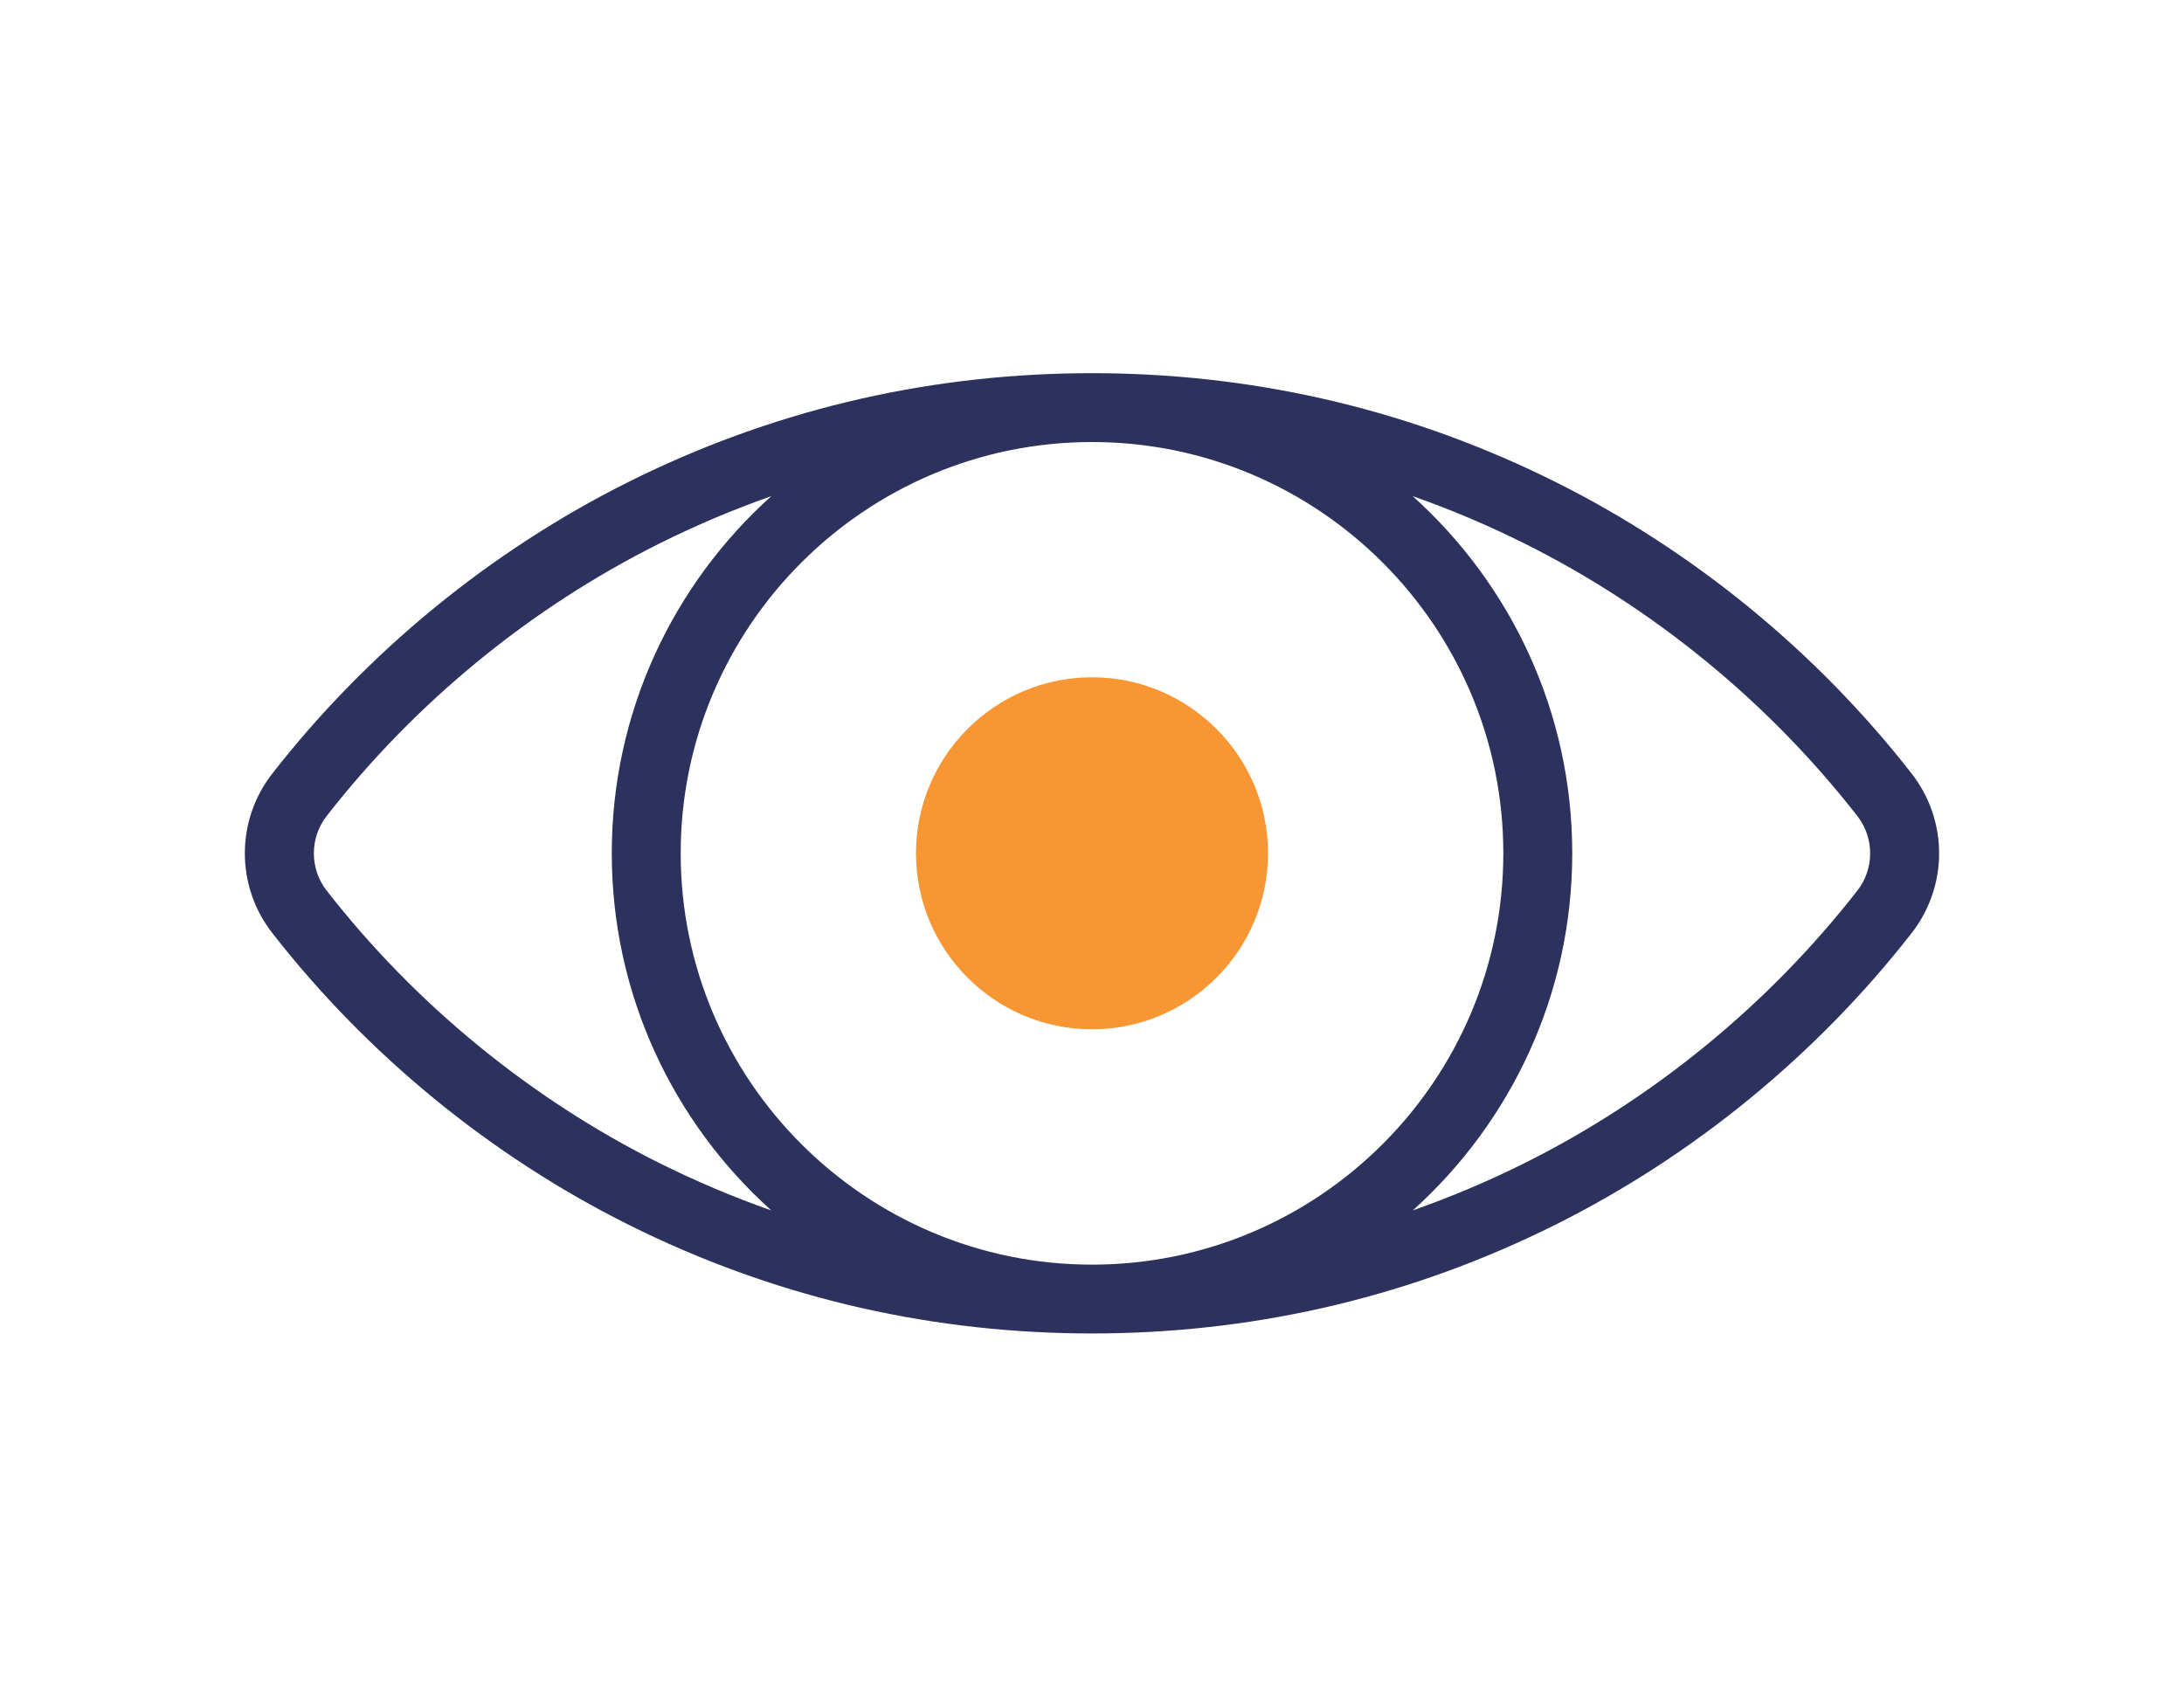 <?xml version="1.0" encoding="UTF-8"?>
<!DOCTYPE svg PUBLIC "-//W3C//DTD SVG 1.1//EN" "http://www.w3.org/Graphics/SVG/1.1/DTD/svg11.dtd">
<!-- Creator: CorelDRAW 2018 (64 Bit Versão de avaliação) -->
<svg xmlns="http://www.w3.org/2000/svg" xml:space="preserve" width="9.988mm" height="7.805mm" version="1.1" style="shape-rendering:geometricPrecision; text-rendering:geometricPrecision; image-rendering:optimizeQuality; fill-rule:evenodd; clip-rule:evenodd"
viewBox="0 0 877.12 685.43"
 xmlns:xlink="http://www.w3.org/1999/xlink">
 <defs>
  <style type="text/css">
   <![CDATA[
    .fil0 {fill:none}
    .fil3 {fill:#F79633}
    .fil2 {fill:#F79633;fill-rule:nonzero}
    .fil1 {fill:#2C325D;fill-rule:nonzero}
   ]]>
  </style>
 </defs>
 <g id="Camada_x0020_1">
  <g id="_2376962733200">
   <rect class="fil0" width="877.12" height="685.43"/>
   <g>
    <path class="fil1" d="M745.92 357.72c-35.66,45.74 -81.85,83.56 -133.59,109.39 -14.67,7.32 -29.66,13.64 -44.92,19 39.28,-35.34 64.03,-86.53 64.03,-143.4 0,-56.9 -24.77,-108.11 -64.09,-143.45 15.28,5.37 30.29,11.72 44.99,19.06 51.72,25.83 97.92,63.65 133.58,109.39 6.89,8.83 6.89,21.18 0,30.02zm-481.13 109.39c-51.72,-25.83 -97.92,-63.65 -133.58,-109.39 -6.89,-8.83 -6.89,-21.18 0,-30.02 35.66,-45.74 81.85,-83.56 133.58,-109.39 14.69,-7.33 29.7,-13.67 44.97,-19.04 -39.31,35.33 -64.07,86.54 -64.07,143.43 0,56.9 24.76,108.1 64.08,143.44 -15.28,-5.37 -30.29,-11.71 -44.98,-19.05zm173.77 40.8c-91.08,0 -165.19,-74.1 -165.19,-165.19 0,-91.09 74.11,-165.19 165.19,-165.19 91.09,0 165.2,74.1 165.2,165.19 0,91.09 -74.11,165.19 -165.2,165.19zm329.18 -197.23c-38.18,-48.96 -87.65,-89.46 -143.05,-117.12 -56.54,-28.22 -117.38,-42.87 -180.88,-43.65 -1.75,-0.04 -8.77,-0.04 -10.52,0 -63.5,0.77 -124.33,15.42 -180.88,43.65 -55.39,27.66 -104.85,68.16 -143.05,117.12 -14.71,18.86 -14.71,45.21 0,64.07 38.19,48.97 87.66,89.46 143.05,117.12 56.55,28.23 117.38,42.87 180.88,43.65 1.75,0.04 8.77,0.04 10.52,0 63.5,-0.77 124.34,-15.41 180.88,-43.65 55.4,-27.66 104.86,-68.16 143.05,-117.12 14.72,-18.86 14.72,-45.21 0,-64.07z"/>
    <g>
     <path class="fil2" d="M438.56 385.72c-23.71,0 -43.01,-19.29 -43.01,-43.01 0,-23.72 19.29,-43.01 43.01,-43.01 23.72,0 43.02,19.29 43.02,43.01 0,23.72 -19.3,43.01 -43.02,43.01zm0 -113.71c-38.98,0 -70.69,31.71 -70.69,70.69 0,38.98 31.71,70.69 70.69,70.69 38.98,0 70.7,-31.71 70.7,-70.69 0,-38.98 -31.72,-70.69 -70.7,-70.69z"/>
     <ellipse class="fil3" cx="438.48" cy="339.79" rx="50.83" ry="49.57"/>
    </g>
   </g>
  </g>
 </g>
</svg>
